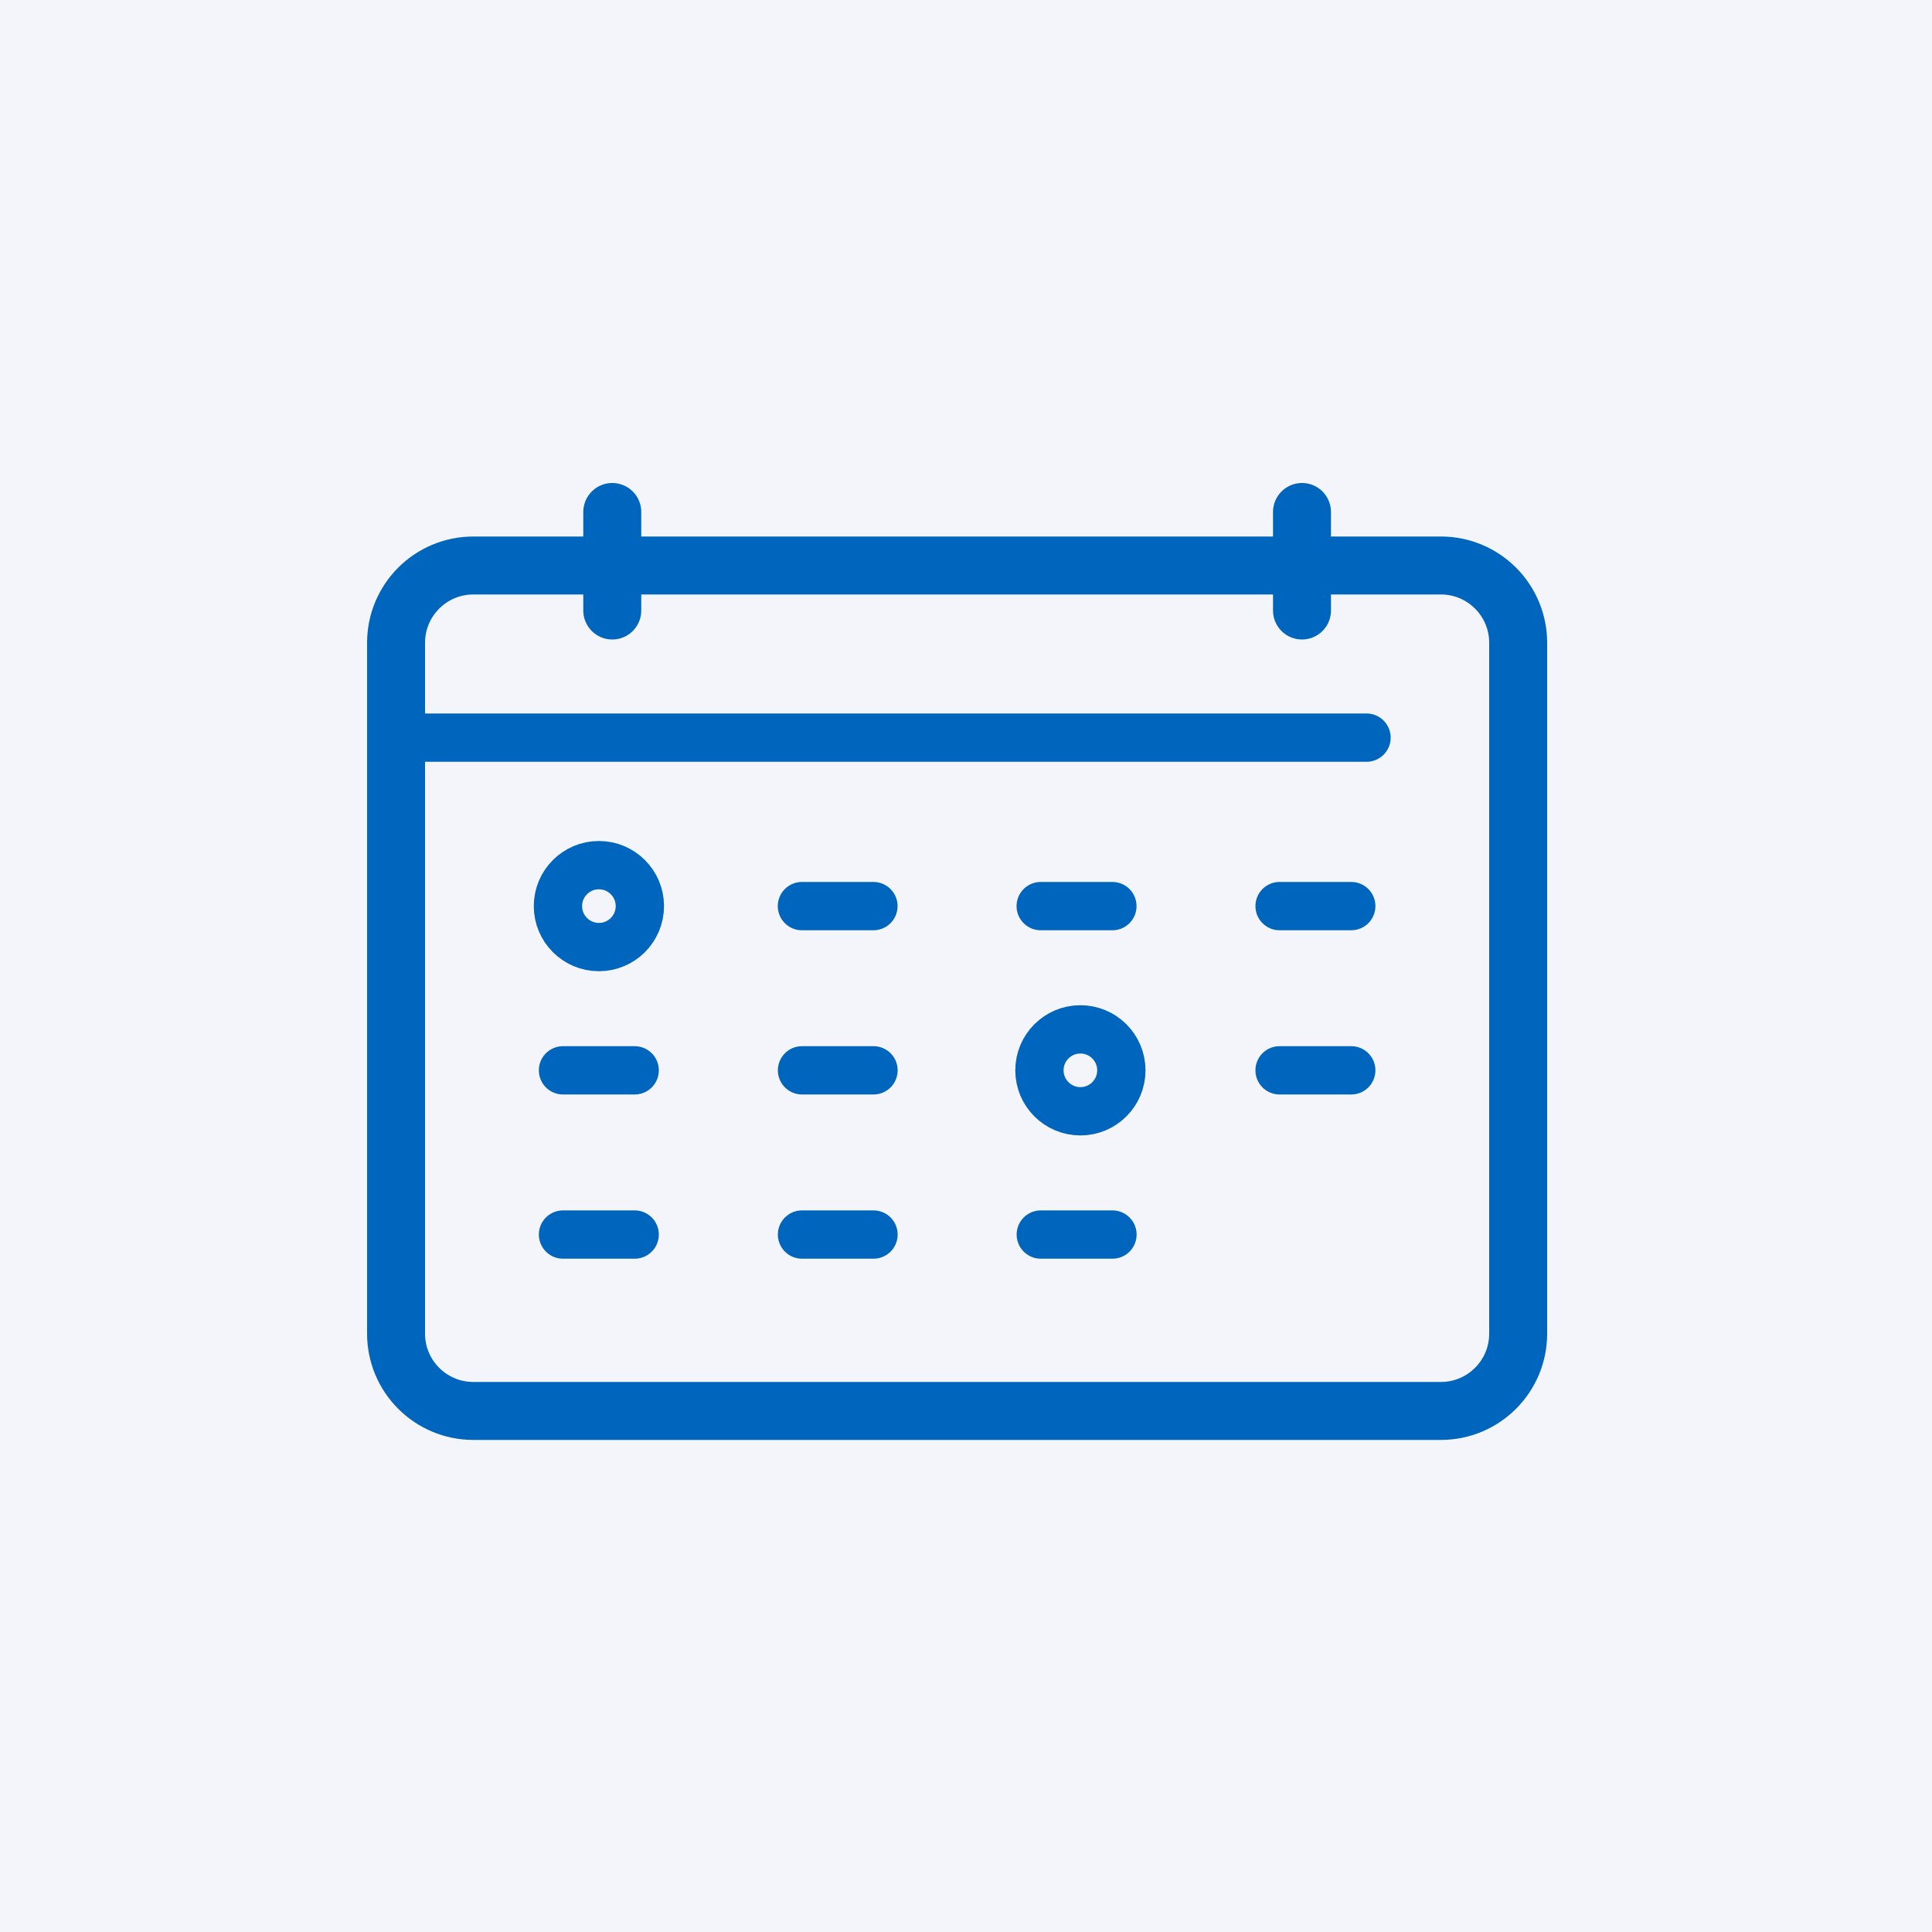 <svg width="100" height="100" viewBox="0 0 100 100" fill="none" xmlns="http://www.w3.org/2000/svg">
<rect width="100" height="100" fill="#F3F5FA"/>
<g clip-path="url(#clip0_3442_229702)">
<path d="M74.58 29.27H24.5C22.291 29.27 20.5 31.061 20.5 33.27V69.03C20.5 71.239 22.291 73.03 24.5 73.03H74.58C76.789 73.03 78.58 71.239 78.58 69.03V33.27C78.58 31.061 76.789 29.27 74.58 29.27Z" stroke="#0065BD" stroke-width="3" stroke-linecap="round" stroke-linejoin="round"/>
<path d="M31.691 31.6V26.5" stroke="#0065BD" stroke-width="3" stroke-linecap="round" stroke-linejoin="round"/>
<path d="M67.391 31.6V26.5" stroke="#0065BD" stroke-width="3" stroke-linecap="round" stroke-linejoin="round"/>
<path d="M41.508 46.9H45.208" stroke="#0065BD" stroke-width="2.5" stroke-linecap="round" stroke-linejoin="round"/>
<path d="M53.867 46.9H57.577" stroke="#0065BD" stroke-width="2.5" stroke-linecap="round" stroke-linejoin="round"/>
<path d="M66.231 46.9H69.941" stroke="#0065BD" stroke-width="2.5" stroke-linecap="round" stroke-linejoin="round"/>
<path d="M30.999 49.02C32.17 49.02 33.119 48.071 33.119 46.9C33.119 45.729 32.17 44.78 30.999 44.78C29.828 44.78 28.879 45.729 28.879 46.9C28.879 48.071 29.828 49.02 30.999 49.02Z" stroke="#0065BD" stroke-width="2.5" stroke-linecap="round" stroke-linejoin="round"/>
<path d="M29.141 55.4H32.851" stroke="#0065BD" stroke-width="2.5" stroke-linecap="round" stroke-linejoin="round"/>
<path d="M41.512 55.4H45.212" stroke="#0065BD" stroke-width="2.5" stroke-linecap="round" stroke-linejoin="round"/>
<path d="M66.231 55.4H69.941" stroke="#0065BD" stroke-width="2.5" stroke-linecap="round" stroke-linejoin="round"/>
<path d="M55.921 57.52C57.092 57.52 58.041 56.571 58.041 55.4C58.041 54.229 57.092 53.28 55.921 53.28C54.75 53.28 53.801 54.229 53.801 55.4C53.801 56.571 54.75 57.52 55.921 57.52Z" stroke="#0065BD" stroke-width="2.5" stroke-linecap="round" stroke-linejoin="round"/>
<path d="M29.141 63.9H32.851" stroke="#0065BD" stroke-width="2.5" stroke-linecap="round" stroke-linejoin="round"/>
<path d="M41.512 63.9H45.212" stroke="#0065BD" stroke-width="2.5" stroke-linecap="round" stroke-linejoin="round"/>
<path d="M53.871 63.9H57.581" stroke="#0065BD" stroke-width="2.5" stroke-linecap="round" stroke-linejoin="round"/>
<path d="M20.98 38.18H70.731" stroke="#0065BD" stroke-width="2.5" stroke-linecap="round" stroke-linejoin="round"/>
</g>
<defs>
<clipPath id="clip0_3442_229702">
<rect width="61.08" height="49.53" fill="white" transform="translate(19 25)"/>
</clipPath>
</defs>
</svg>
